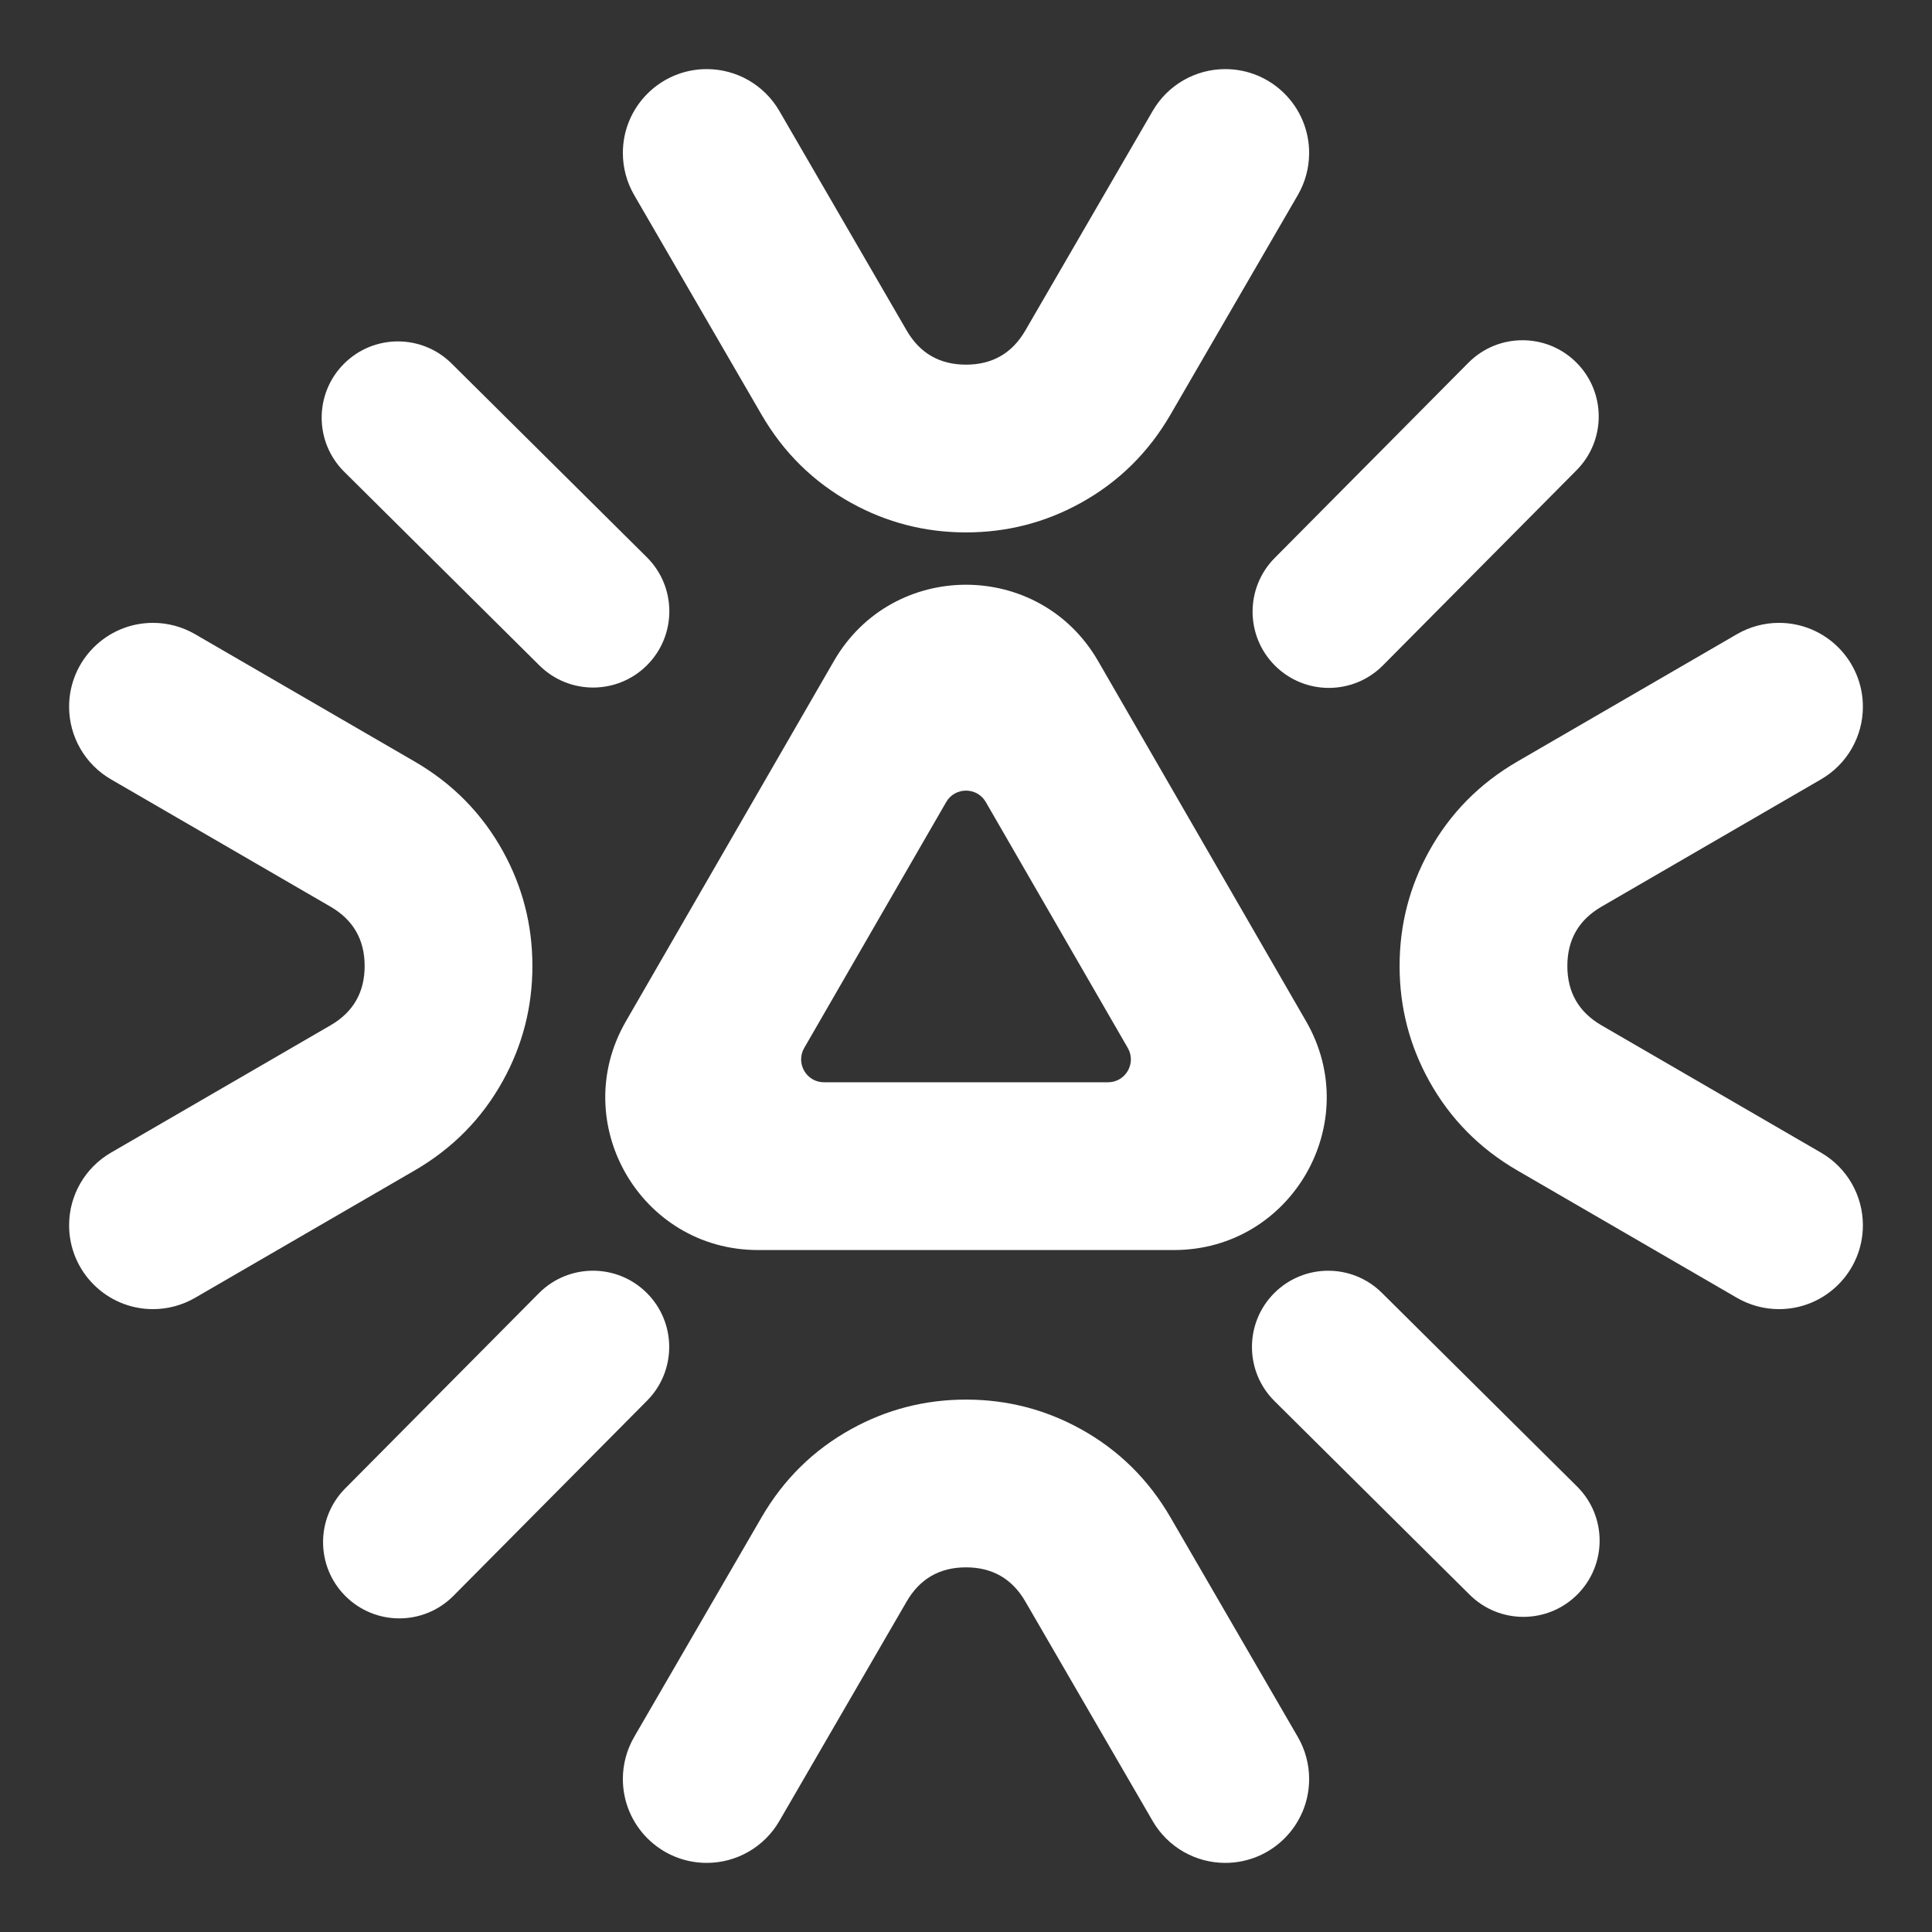 <svg xmlns="http://www.w3.org/2000/svg" xmlns:xlink="http://www.w3.org/1999/xlink" fill="none" version="1.1" width="512" height="512" viewBox="0 0 512 512"><rect x="0" y="0" width="512" height="512" fill="#333333" stroke="none"/><defs><clipPath id="master_svg0_0_6275"><rect x="0" y="0" width="512" height="512" rx="0"/></clipPath><clipPath id="master_svg1_0_6281"><rect x="-49" y="-49" width="610" height="610" rx="0"/></clipPath></defs><g clip-path="url(#master_svg0_0_6275)"><g clip-path="url(#master_svg1_0_6281)"><g><g><path d="M311.126,331.273C342.238,331.273,361.683,297.594,346.127,270.65L291.001,175.169C275.445,148.225,236.555,148.225,220.999,175.169L165.873,270.65C150.317,297.594,169.762,331.273,200.874,331.273L311.126,331.273ZM298.876,277.723L261.25,212.553C258.917,208.512,253.083,208.512,250.75,212.553L213.124,277.723C210.791,281.764,213.707,286.816,218.374,286.816L293.626,286.816C298.293,286.816,301.209,281.764,298.876,277.723Z" fill-rule="evenodd" fill="#FFFFFF" fill-opacity="1"/></g><g transform="matrix(-1,-5.2146120310681e-8,5.2146120310681e-8,-1,693.869,282.184)"><path d="M349.934,230.489L349.939,230.482L383.68,172.307Q392.436,157.211,407.456,148.904Q421.579,141.092,437.869,141.092Q454.159,141.092,468.283,148.904Q483.303,157.211,492.058,172.307L525.8,230.482L525.804,230.489C527.769,233.877,528.804,237.725,528.804,241.641C528.804,253.918,518.852,263.87,506.576,263.87C498.65,263.87,491.324,259.65,487.347,252.794L487.343,252.787L453.601,194.611Q448.345,185.549,437.869,185.549Q427.393,185.549,422.137,194.611L388.395,252.787L388.391,252.794C384.415,259.65,377.088,263.87,369.163,263.87C356.886,263.87,346.934,253.918,346.934,241.641C346.934,237.725,347.969,233.877,349.934,230.489Z" fill-rule="evenodd" fill="#FFFFFF" fill-opacity="1"/></g><g transform="matrix(0,-1,1,0,23.973,717.842)"><path d="M373.907,436.331L373.912,436.324L407.653,378.149Q416.409,363.053,431.428,354.746Q445.552,346.934,461.842,346.934Q478.132,346.934,492.256,354.746Q507.276,363.053,516.031,378.149L549.773,436.324L549.777,436.331C551.742,439.72,552.777,443.567,552.777,447.483C552.777,459.76,542.825,469.712,530.549,469.712C522.623,469.712,515.297,465.492,511.32,458.636L511.316,458.629L477.574,400.454Q472.318,391.391,461.842,391.391Q451.366,391.391,446.11,400.454L412.368,458.629L412.364,458.636C408.387,465.492,401.061,469.712,393.136,469.712C380.859,469.712,370.907,459.76,370.907,447.483C370.907,443.567,371.942,439.72,373.907,436.331Z" fill-rule="evenodd" fill="#FFFFFF" fill-opacity="1"/></g><g transform="matrix(-1,-5.2146120310681e-8,5.2146120310681e-8,1,693.869,0)"><path d="M349.934,460.304L349.939,460.297L383.68,402.122Q392.436,387.026,407.456,378.719Q421.579,370.907,437.869,370.907Q454.159,370.907,468.283,378.719Q483.303,387.026,492.058,402.122L525.8,460.297L525.804,460.304C527.769,463.693,528.804,467.54,528.804,471.456C528.804,483.733,518.852,493.685,506.576,493.685C498.65,493.685,491.324,489.465,487.347,482.609L487.343,482.602L453.601,424.427Q448.345,415.364,437.869,415.364Q427.393,415.364,422.137,424.427L388.395,482.602L388.391,482.609C384.415,489.465,377.088,493.685,369.163,493.685C356.886,493.685,346.934,483.733,346.934,471.456C346.934,467.54,347.969,463.693,349.934,460.304Z" fill-rule="evenodd" fill="#FFFFFF" fill-opacity="1"/></g><g transform="matrix(0,-1,-1,0,488.026,488.026)"><path d="M144.092,436.331L144.096,436.324L177.838,378.149Q186.594,363.053,201.613,354.746Q215.737,346.934,232.027,346.934Q248.317,346.934,262.441,354.746Q277.461,363.053,286.216,378.149L319.958,436.324L319.962,436.331C321.927,439.72,322.962,443.567,322.962,447.483C322.962,459.76,313.01,469.712,300.734,469.712C292.808,469.712,285.482,465.492,281.505,458.636L281.501,458.629L247.759,400.454Q242.503,391.391,232.027,391.391Q221.551,391.391,216.295,400.454L182.553,458.629L182.549,458.636C178.572,465.492,171.246,469.712,163.321,469.712C151.044,469.712,141.092,459.76,141.092,447.483C141.092,443.567,142.127,439.72,144.092,436.331Z" fill-rule="evenodd" fill="#FFFFFF" fill-opacity="1"/></g><g transform="matrix(0.707,0.707,-0.707,0.707,335.268,-152.892)"><path d="M465.483,348.466C465.483,359.595,456.484,368.63,445.355,368.673L445.348,368.673L372.486,368.96L372.479,368.96C372.452,368.96,372.426,368.96,372.399,368.96C361.239,368.96,352.191,359.913,352.191,348.753C352.191,337.623,361.19,328.589,372.32,328.545L372.327,328.545L445.189,328.258L445.196,328.258C445.223,328.258,445.249,328.258,445.276,328.258C456.436,328.258,465.483,337.305,465.483,348.466Z" fill-rule="evenodd" fill="#FFFFFF" fill-opacity="1"/></g><g transform="matrix(-0.707,0.707,-0.707,-0.707,569.821,478.254)"><path d="M299.153,377.349C299.153,388.478,290.154,397.512,279.025,397.556L279.017,397.556L206.156,397.843L206.148,397.843C206.122,397.843,206.095,397.843,206.069,397.843C194.908,397.843,185.861,388.796,185.861,377.635C185.861,366.506,194.86,357.472,205.989,357.428L205.997,357.428L278.858,357.141L278.866,357.141C278.892,357.141,278.919,357.141,278.945,357.141C290.106,357.141,299.153,366.188,299.153,377.349Z" fill-rule="evenodd" fill="#FFFFFF" fill-opacity="1"/></g><g transform="matrix(0.707,0.707,-0.707,0.707,88.876,-50.714)"><path d="M218.947,102.133C218.947,113.262,209.948,122.297,198.819,122.341L198.812,122.341L125.95,122.627L125.943,122.627C125.916,122.628,125.89,122.628,125.863,122.628C114.703,122.628,105.655,113.58,105.655,102.42C105.655,91.291,114.654,82.256,125.784,82.212L125.791,82.212L198.653,81.926L198.66,81.926C198.687,81.925,198.713,81.925,198.74,81.925C209.9,81.925,218.947,90.973,218.947,102.133Z" fill-rule="evenodd" fill="#FFFFFF" fill-opacity="1"/></g><g transform="matrix(-0.707,0.707,-0.707,-0.707,816.011,-116.789)"><path d="M545.485,130.815C545.485,141.944,536.486,150.978,525.357,151.022L525.35,151.022L452.488,151.309L452.481,151.309C452.454,151.309,452.428,151.309,452.401,151.309C441.241,151.309,432.193,142.262,432.193,131.101C432.193,119.972,441.192,110.938,452.322,110.894L452.329,110.894L525.191,110.607L525.198,110.607C525.225,110.607,525.251,110.607,525.278,110.607C536.438,110.607,545.485,119.654,545.485,130.815Z" fill-rule="evenodd" fill="#FFFFFF" fill-opacity="1"/></g></g></g></g></svg>
